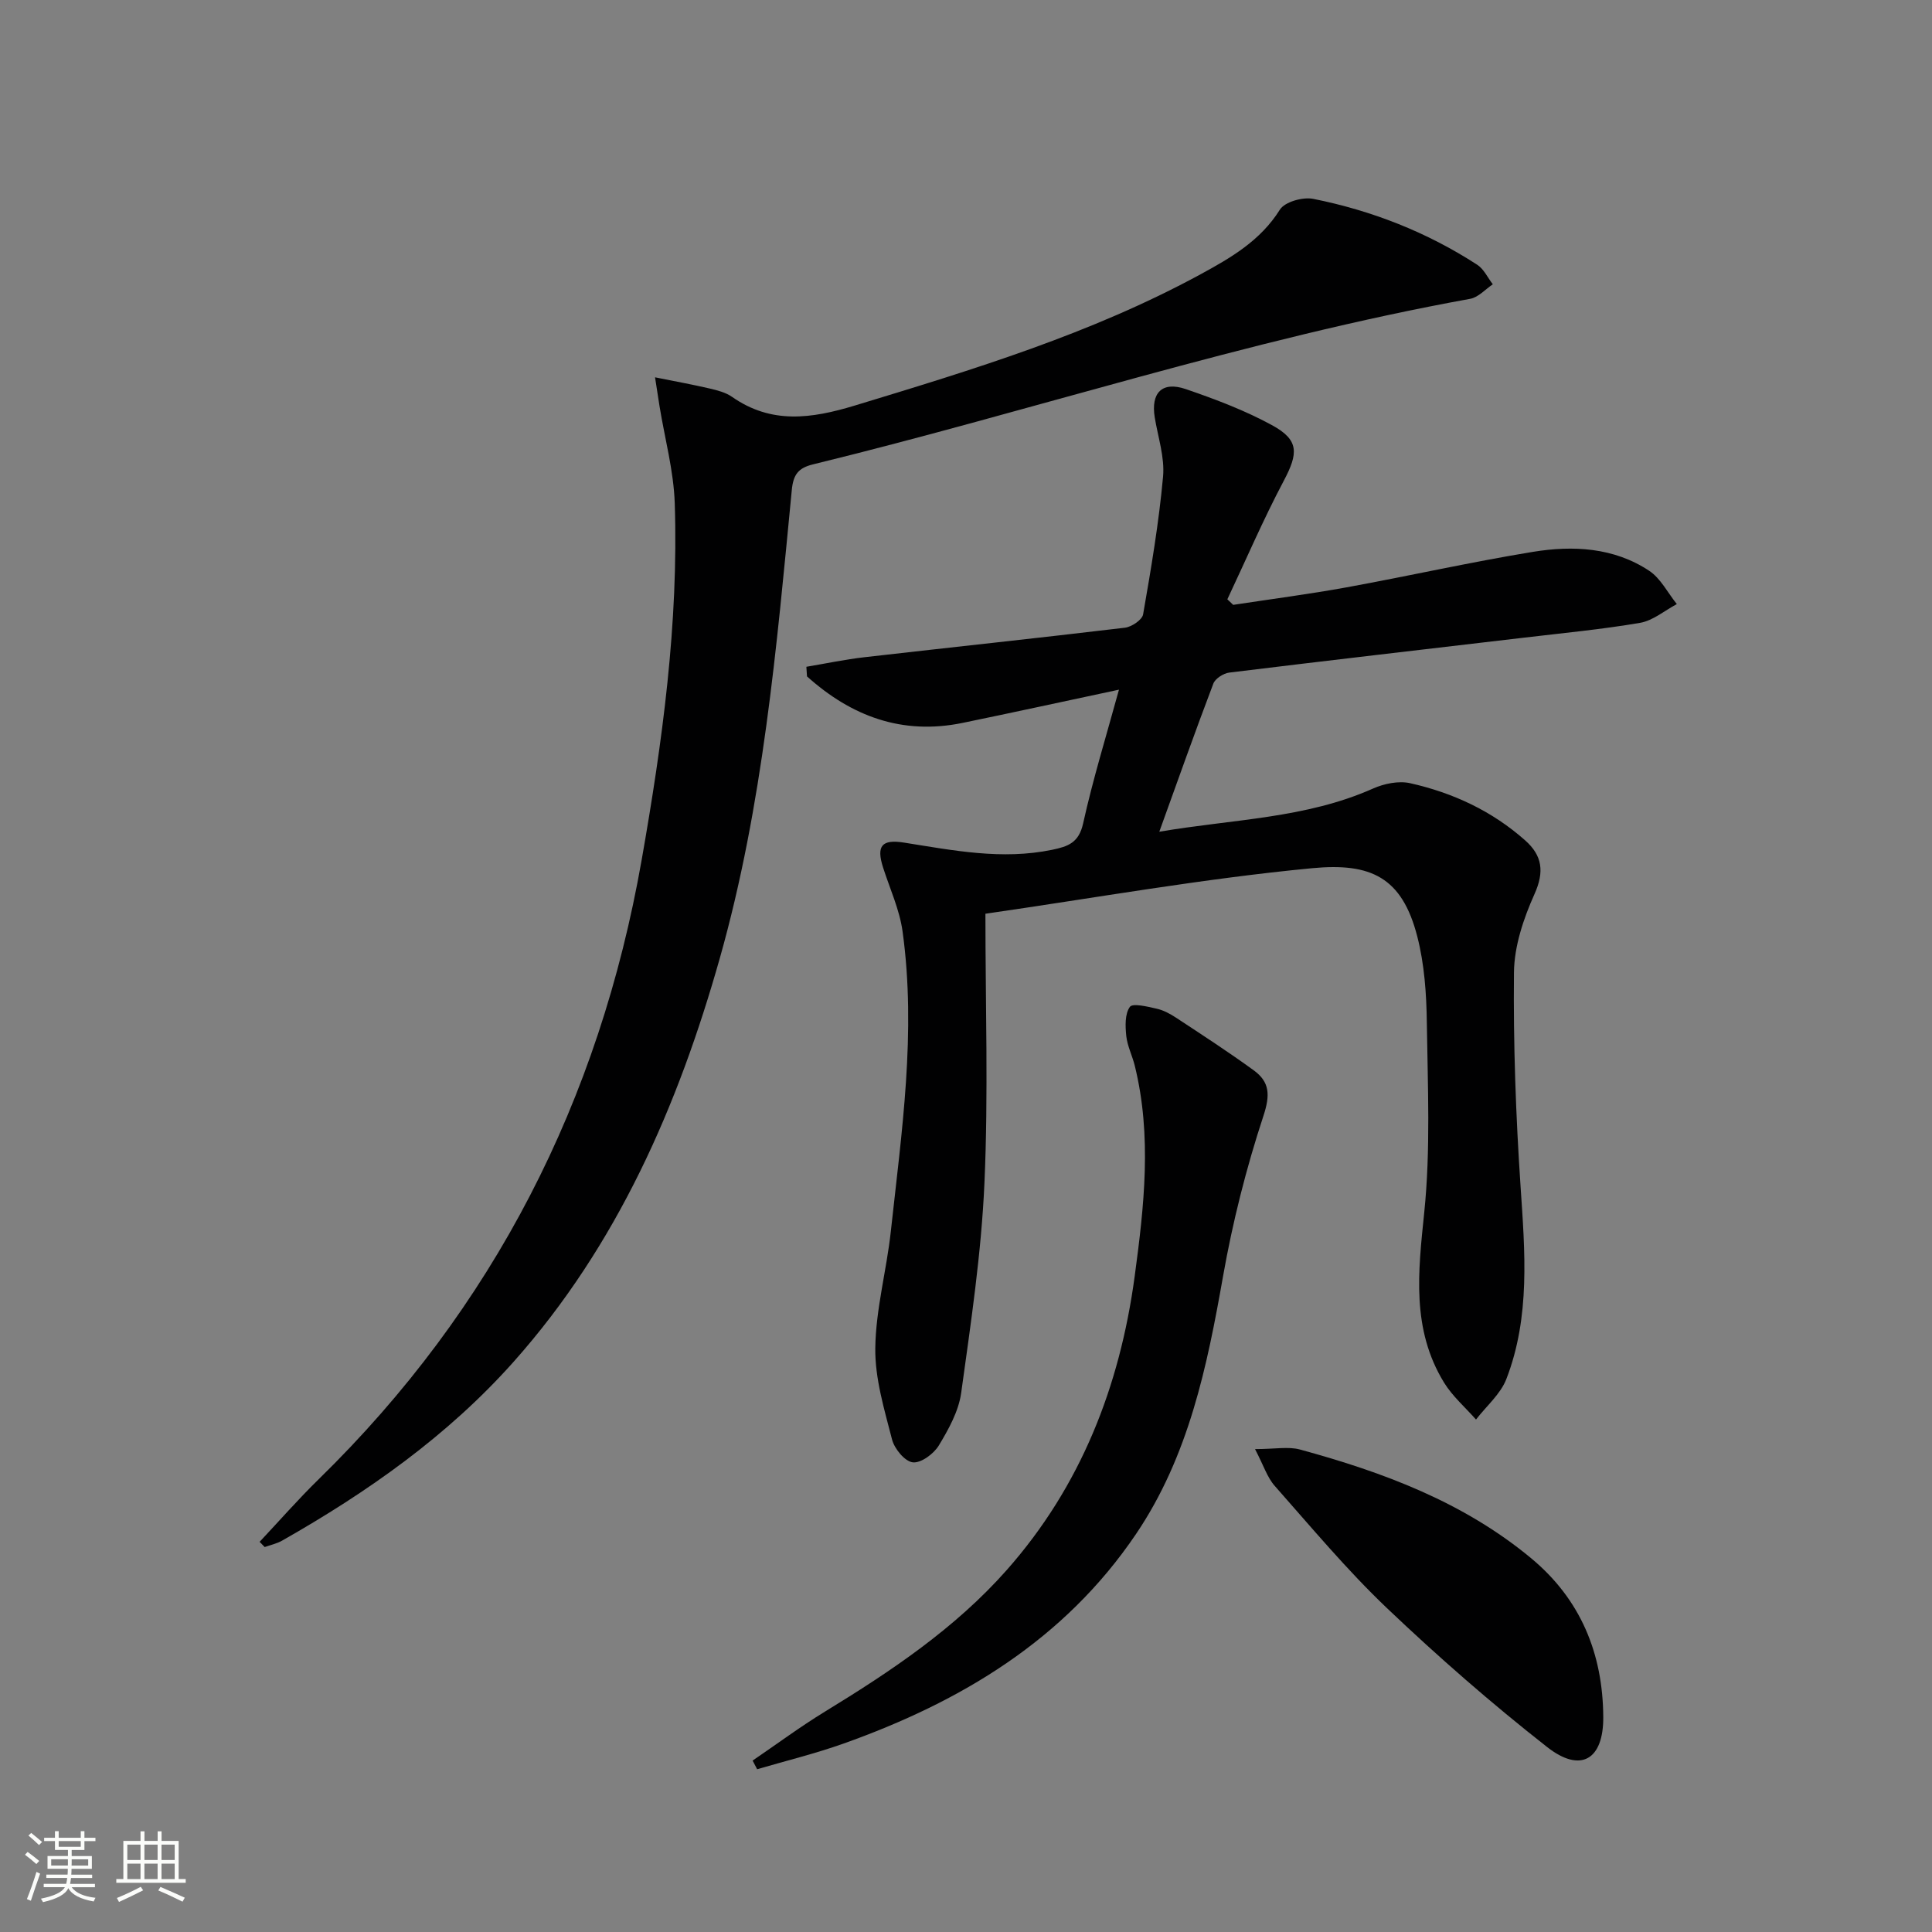 <svg enable-background="new 0 0 400 400" viewBox="0 0 400 400" xmlns="http://www.w3.org/2000/svg"><rect x="0" y="0" width="400" height="400" fill="#808080" stroke="none"/><path d="m5.17 384 .55-.58c.85.61 1.65 1.24 2.4 1.87l-.59.64c-.83-.73-1.62-1.38-2.36-1.93m1.22 9.53-.82-.34c.71-1.76 1.37-3.64 1.98-5.63.24.13.5.25.76.36-.6 1.67-1.24 3.54-1.92 5.61m-.5-13.5.57-.54c.56.44 1.31 1.06 2.26 1.87l-.64.64c-.68-.66-1.41-1.32-2.19-1.97m3.25.46h2.24v-1.36h.77v1.36h4.57v-1.36h.76v1.36h2.28v.69h-2.28v1.84h-2.64v1.26h4.18v2.64h-4.21c0 .45-.02.86-.05 1.21h4.32v.69h-4.38c-.04.34-.1.75-.19 1.22h5.15v.69h-4.82c.87 1.19 2.51 1.92 4.93 2.19-.17.31-.3.57-.37.76-2.77-.49-4.52-1.41-5.26-2.76-.56 1.26-2.3 2.23-5.24 2.9-.12-.24-.26-.48-.43-.72 2.73-.55 4.38-1.34 4.96-2.38h-4.38v-.69h4.65c.1-.38.17-.79.21-1.22h-4.32v-.69h4.4c.03-.34.05-.75.05-1.21h-4.2v-2.64h4.23v-1.26h-2.69v-1.84h-2.24zm1.46 4.46v1.29h3.45c.01-.4.02-.57.01-.53v-.32-.45h-3.46zm1.55-2.59h4.57v-1.19h-4.57zm6.11 2.59h-3.42v.77c-.01.19-.01.37-.02.53h3.44z" fill="#fbfcfa"/><path d="m32.63 379.16h.82v1.98h3.54v7.89h1.46v.78h-14.37v-.78h1.46v-7.89h3.55v-1.98h.82v1.98h2.73v-1.98zm-3.49 11.48.5.73c-1.61.82-3.28 1.63-5 2.41-.13-.27-.28-.55-.44-.82 1.75-.72 3.4-1.49 4.94-2.32m-2.78-5.55h2.73v-3.18h-2.73zm0 3.95h2.73v-3.2h-2.73zm3.54-3.95h2.73v-3.18h-2.73zm0 3.95h2.73v-3.2h-2.73zm7.89 4.68c-1.84-.92-3.51-1.7-5.02-2.32l.45-.73c1.89.8 3.57 1.55 5.04 2.23zm-1.62-11.81h-2.73v3.18h2.73zm-2.73 7.13h2.73v-3.2h-2.73z" fill="#fbfcfa"/><g fill="#010102"><path d="m255.32 125.23c7.81-1.19 15.66-2.21 23.44-3.62 12.88-2.35 25.67-5.23 38.59-7.35 8.31-1.36 16.76-.94 24.09 3.91 2.39 1.58 3.84 4.56 5.73 6.9-2.53 1.34-4.93 3.42-7.6 3.88-8.01 1.37-16.12 2.13-24.2 3.09-20.29 2.39-40.58 4.72-60.85 7.21-1.21.15-2.91 1.23-3.31 2.28-3.77 9.92-7.31 19.92-11.19 30.67 15.28-2.61 30.31-2.73 44.25-8.94 2.3-1.02 5.3-1.64 7.67-1.11 8.86 1.98 16.99 5.76 23.85 11.86 3.52 3.13 3.99 6.47 1.91 11.1-2.27 5.05-4.19 10.77-4.25 16.21-.15 14.79.38 29.61 1.37 44.37.9 13.48 2.04 26.91-2.94 39.81-1.21 3.14-4.15 5.62-6.29 8.4-2.23-2.53-4.87-4.81-6.61-7.64-6.78-11.06-5.37-22.92-4.11-35.19 1.34-13.01.72-26.25.54-39.38-.08-5.94-.5-12.05-1.97-17.77-3.15-12.3-9.61-15.33-21.76-14.17-22.58 2.15-44.97 6.16-67.66 9.43 0 18.82.62 37.3-.2 55.72-.64 14.55-2.82 29.05-4.82 43.5-.53 3.79-2.61 7.53-4.64 10.89-1.05 1.73-3.71 3.68-5.39 3.47-1.65-.2-3.79-2.81-4.28-4.72-1.6-6.23-3.56-12.65-3.47-18.97.11-8.04 2.33-16.03 3.21-24.08 2.25-20.65 5.31-41.31 2.44-62.13-.62-4.52-2.63-8.85-4.04-13.25-1.43-4.48-.28-5.89 4.33-5.16 10.17 1.61 20.28 3.64 30.67 1.49 3.33-.69 5.53-1.46 6.42-5.46 2.02-9.13 4.79-18.1 7.42-27.69-11.31 2.41-21.81 4.7-32.33 6.87-12.57 2.6-23.1-1.39-32.26-9.62-.04-.66-.09-1.33-.13-1.99 4.01-.67 8-1.52 12.03-1.98 17.97-2.06 35.97-3.96 53.93-6.11 1.39-.17 3.57-1.63 3.76-2.77 1.65-9.46 3.26-18.96 4.13-28.52.36-3.99-1.05-8.16-1.72-12.23-.84-5.12 1.51-7.57 6.46-5.87 6.09 2.09 12.21 4.4 17.84 7.47 5.61 3.07 5.44 5.79 2.4 11.52-4.23 7.99-7.81 16.33-11.67 24.52.38.35.79.75 1.21 1.15z"/><path d="m53.75 319.22c4.07-4.33 7.99-8.82 12.24-12.97 36.27-35.46 58.11-78.44 66.86-128.22 4.29-24.41 7.66-48.96 6.85-73.82-.22-6.73-2.06-13.4-3.15-20.1-.25-1.56-.48-3.12-.93-5.99 4.37.88 7.85 1.51 11.28 2.31 1.61.38 3.34.81 4.65 1.73 8.17 5.71 16.44 4.53 25.44 1.8 24.5-7.44 48.95-14.87 71.57-27.17 6.27-3.41 12.4-6.95 16.43-13.39 1.01-1.61 4.75-2.66 6.89-2.23 12.13 2.42 23.55 6.89 33.97 13.65 1.37.89 2.16 2.67 3.22 4.04-1.56 1.04-3 2.71-4.7 3.01-46.12 8.36-90.61 23.17-136.03 34.27-3.03.74-4.1 2.06-4.41 5.34-3.15 32.55-5.95 65.2-14.88 96.83-8.66 30.66-21.24 59.49-42.7 83.62-13.63 15.32-30.22 26.98-47.96 37.05-1.09.62-2.39.89-3.59 1.32-.35-.35-.7-.71-1.05-1.08z"/><path d="m155.82 364.51c4.98-3.39 9.83-6.99 14.96-10.13 13.68-8.36 26.98-17.25 37.67-29.34 15.33-17.34 23.39-38.01 26.47-60.77 1.96-14.53 3.6-29.07.03-43.6-.51-2.09-1.55-4.1-1.77-6.2-.21-2.02-.3-4.57.75-6.01.59-.81 3.65-.05 5.51.37 1.42.31 2.8 1.05 4.03 1.86 5.41 3.56 10.85 7.09 16.09 10.9 3.32 2.41 3.45 5.1 2.02 9.44-3.56 10.82-6.38 21.98-8.36 33.2-3.31 18.76-7.12 37.24-18.01 53.36-14.82 21.93-36.25 34.74-60.57 43.4-5.85 2.08-11.91 3.56-17.88 5.31-.31-.6-.63-1.19-.94-1.79z"/><path d="m259.84 300.02c4.15 0 6.9-.57 9.31.09 17.25 4.7 33.85 10.88 47.86 22.51 10.28 8.54 14.85 19.78 14.93 32.88.05 8.84-4.68 11.66-11.63 6.2-11.5-9.01-22.55-18.67-33.14-28.74-8.28-7.88-15.65-16.73-23.24-25.31-1.56-1.75-2.3-4.21-4.09-7.63z"/></g></svg>
